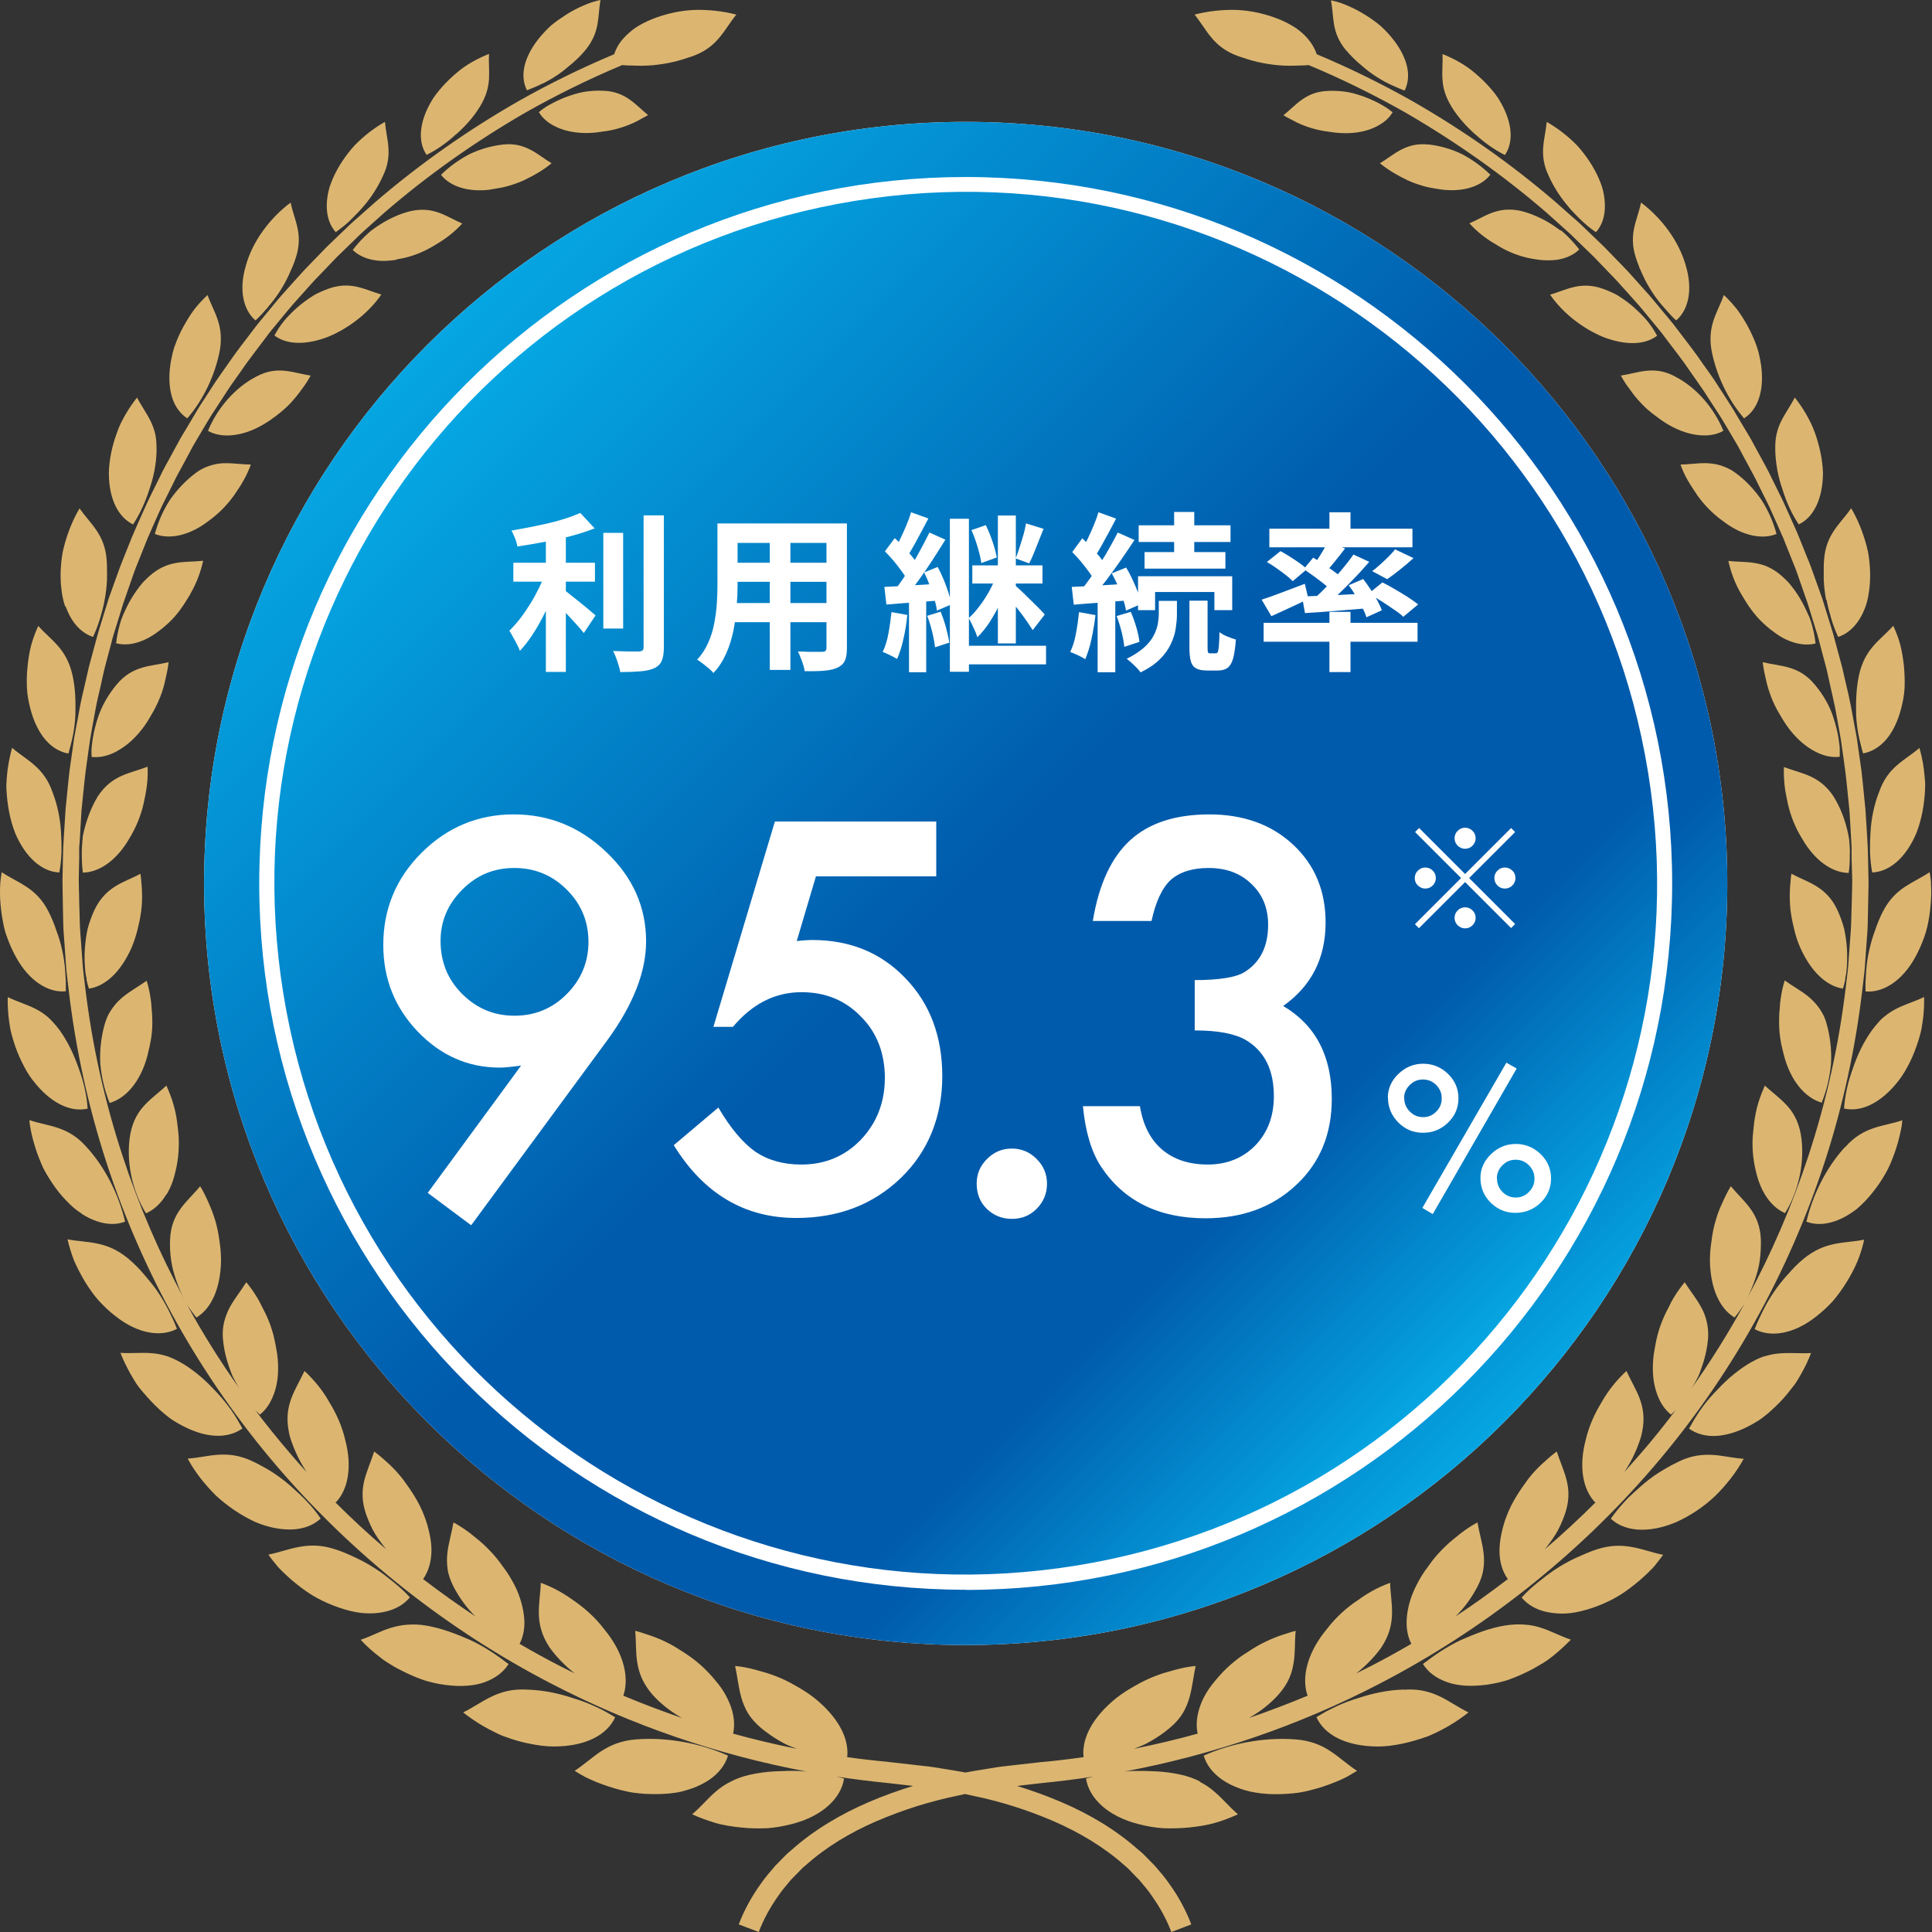 <svg fill="none" height="150" viewBox="0 0 150 150" width="150" xmlns="http://www.w3.org/2000/svg" xmlns:xlink="http://www.w3.org/1999/xlink"><rect x="0" y="0" width="150" height="150" fill="#333333" stroke="none"/><linearGradient id="a"><stop offset="0" stop-color="#05a6e2"/><stop offset=".5" stop-color="#005bac"/><stop offset=".8" stop-color="#005bac"/><stop offset="1" stop-color="#05a6e2"/></linearGradient><linearGradient id="b" gradientUnits="userSpaceOnUse" x1="33.172" x2="116.792" xlink:href="#a" y1="26.775" y2="110.396"/><linearGradient id="c" gradientUnits="userSpaceOnUse" x1="37.031" x2="112.932" xlink:href="#a" y1="30.631" y2="106.533"/><path d="m74.976 9.462c-32.655 0-59.13 26.475-59.13 59.13 0 32.654 26.475 59.129 59.13 59.129 32.655 0 59.13-26.475 59.13-59.129 0-32.655-26.463-59.13-59.13-59.13z" fill="#fff"/><path d="m6.336 94.237c.409.265.818.457 1.214.589.794.265 1.527.265 2.164.024-.481-2.044-1.515-4.184-3.006-5.807-.721-.818-1.455-1.214-2.2-1.467-.733-.252-1.503-.361-2.224-.613.012.277.06.565.12.842.06.277.12.565.204.842.156.565.349 1.13.589 1.671.216.553.541 1.058.866 1.551.325.493.685.938 1.082 1.347.192.204.397.397.589.565.204.168.409.313.613.445zm7.406 8.945c-.096-.252-.204-.493-.313-.745-.12-.253-.24-.493-.361-.746-.253-.493-.541-.986-.854-1.443-.313-.468-.697-.901-1.058-1.334s-.769-.83-1.19-1.19c-1.731-1.431-3.15-1.202-4.725-1.503.132.553.301 1.118.517 1.671.24.541.517 1.082.83 1.599s.661 1.01 1.046 1.455c.409.445.83.853 1.286 1.202 1.791 1.443 3.607 1.671 4.821 1.022zm-6.937-17.109c-.072-1.034-.313-2.116-.697-3.138-.361-1.034-.83-2.044-1.467-2.934-.156-.216-.325-.421-.481-.589-.156-.18-.313-.337-.469-.469-.325-.277-.661-.481-.998-.649-.685-.337-1.395-.541-2.092-.878-.012.553.012 1.118.084 1.695.036.289.084.577.132.854.06.289.144.565.228.842.168.565.385 1.106.637 1.623.252.517.517 1.01.878 1.455 1.371 1.791 2.946 2.489 4.256 2.188zm12.023 24.84c-.132-.241-.277-.469-.409-.709-.144-.241-.289-.469-.457-.71-.325-.457-.685-.902-1.07-1.322-.192-.205-.397-.409-.601-.626-.204-.204-.409-.396-.625-.589-.433-.372-.89-.721-1.371-1.022-.493-.3-.926-.505-1.347-.649-.421-.132-.83-.204-1.226-.228-.793-.06-1.563.036-2.369-.024.204.541.469 1.07.757 1.599.144.264.313.517.469.781.168.253.361.493.565.722.397.469.818.913 1.262 1.322.229.205.457.397.685.577.24.181.493.337.746.481 1.022.589 1.984.902 2.825.95.842.06 1.599-.156 2.164-.565zm-15.281-53.455c.517.589 1.13.938 1.767 1.046.072-.24.12-.481.192-.721.06-.24.12-.493.168-.745.096-.505.156-1.022.18-1.551.024-1.058 0-2.104-.24-3.126-.469-2.032-1.659-2.657-2.645-3.763-.216.481-.409.986-.553 1.515-.132.529-.228 1.082-.277 1.635-.06.553-.072 1.118-.048 1.659.024.553.132 1.094.265 1.611.265 1.034.685 1.852 1.19 2.441zm1.563 19.514c0-.253 0-.517 0-.769-.012-.265-.036-.529-.048-.793-.036-.529-.108-1.07-.228-1.599-.108-.529-.265-1.058-.457-1.563-.168-.517-.373-1.01-.613-1.479-.481-.95-1.082-1.503-1.719-1.924-.637-.421-1.286-.709-1.912-1.13-.048.265-.084.541-.108.818-.024.277-.024.553-.024.842 0 .565.06 1.142.144 1.707.048.288.096.565.156.842.06.277.132.553.24.818.192.541.421 1.058.685 1.539 1.046 1.924 2.561 2.813 3.871 2.681zm-3.956-12.348c.842 2.02 2.164 3.066 3.451 3.114.096-.493.144-1.01.168-1.539 0-.265 0-.529 0-.793-.012-.265-.024-.529-.036-.793-.06-1.058-.277-2.128-.661-3.114-.685-1.972-1.996-2.453-3.138-3.439-.144.517-.252 1.058-.337 1.611-.036.277-.06.553-.084.842 0 .144-.012.277-.024.421 0 .144 0 .288.012.421.06 1.13.265 2.26.649 3.258zm28.675 60.524c.866-.18 1.539-.577 1.996-1.13-.373-.409-.793-.793-1.25-1.166-.228-.18-.457-.361-.685-.541-.229-.181-.469-.349-.721-.505-.493-.325-1.01-.613-1.551-.866-.541-.252-1.07-.493-1.623-.661-1.106-.361-1.996-.325-2.813-.168-.805.144-1.539.432-2.345.589.168.24.349.481.553.721.096.12.192.241.3.349.108.108.216.216.325.324.445.433.926.842 1.431 1.215.998.769 2.164 1.298 3.318 1.647.577.168 1.118.276 1.635.3.517.025.998-.012 1.431-.108zm26.691 11.158c-2.116-.95-4.677-1.443-7.094-1.263-1.202.084-2.056.469-2.777.938-.721.481-1.311 1.034-2.032 1.503.265.168.529.325.818.481.289.144.577.276.878.397.601.24 1.226.445 1.864.613.325.072.637.156.962.204.325.048.649.072.974.096.649.036 1.298.024 1.912-.036.313-.036.601-.072.89-.144.288-.072.553-.156.805-.24.505-.181.95-.409 1.335-.662.757-.517 1.25-1.166 1.467-1.887zm36.694 2.032c-.433-.229-.938-.421-1.539-.553-.601-.133-1.214-.217-1.839-.253-.313-.012-.625-.024-.938-.036-.313 0-.625 0-.938 0-.228 0-.457.024-.685.048 6.877-1.286 13.574-3.571 19.778-6.793 8.103-4.196 15.389-9.943 21.328-16.868 5.94-6.914 10.485-15.029 13.298-23.698 1.407-4.328 2.381-8.813 2.91-13.334.06-.565.144-1.13.192-1.695l.12-1.707c.036-.565.096-1.13.108-1.707l.036-1.707c0-.565.037-1.142.025-1.707l-.037-1.707-.024-.854c-.012-.289-.036-.565-.048-.854l-.108-1.707c-.012-.289-.036-.565-.072-.854l-.084-.854c-.06-.565-.108-1.13-.181-1.695l-.24-1.695-.12-.842-.157-.842-.312-1.683c-.108-.565-.241-1.106-.373-1.671l-.192-.83c-.06-.277-.12-.553-.205-.83l-.444-1.647c-.073-.277-.145-.553-.229-.818l-.252-.818-.505-1.635-.577-1.611c-.193-.541-.373-1.07-.602-1.599l-.637-1.587c-.108-.265-.216-.529-.336-.781l-.349-.781c-.241-.517-.457-1.046-.71-1.551l-.757-1.527c-.24-.517-.517-1.01-.793-1.515l-.818-1.503-.878-1.467-.433-.733c-.144-.24-.312-.481-.456-.721l-.926-1.431c-.313-.481-.649-.938-.974-1.395-.637-.938-1.347-1.839-2.032-2.741-.337-.457-.709-.89-1.07-1.323s-.721-.878-1.094-1.31l-1.142-1.274c-.193-.216-.373-.421-.577-.637l-.59-.613-1.19-1.226-1.226-1.178-.613-.589c-.205-.192-.421-.385-.638-.565l-1.274-1.13c-3.451-2.97-7.19-5.591-11.133-7.851-2.405-1.359-4.882-2.573-7.431-3.643-.132-.397-.348-.794-.673-1.178-.252-.301-.577-.601-.962-.866-.385-.252-.817-.481-1.322-.685-.998-.397-2.116-.661-3.246-.709-1.118-.036-2.26.096-3.282.361.95 1.166 1.407 2.513 3.378 3.222.493.168.998.337 1.527.457.517.12 1.058.204 1.587.252.529.048 1.071.048 1.587.024.264 0 .517-.012.781-.036 2.585 1.082 5.098 2.32 7.539 3.703 3.871 2.248 7.55 4.833 10.941 7.767l1.25 1.118c.204.192.421.373.625.565l.601.589 1.203 1.166 1.166 1.214.577.601c.192.204.373.421.565.625l1.118 1.25c.373.421.71.866 1.07 1.286.349.433.722.854 1.046 1.31.674.89 1.371 1.767 1.996 2.705.313.457.649.914.962 1.383l.914 1.407c.144.24.312.469.457.709l.432.721.854 1.443.794 1.479c.264.493.541.986.781 1.491l.746 1.503c.252.505.456 1.022.697 1.527l.336.769c.121.252.229.505.325.769l.625 1.563c.217.517.397 1.046.577 1.575l.553 1.587.493 1.599.253.805c.084.265.144.541.216.806l.433 1.623c.072.265.132.541.193.818l.18.818c.12.541.252 1.094.361 1.635l.3 1.647.144.83.121.83.228 1.659c.072.553.12 1.118.18 1.671l.085.83c.024.277.06.553.072.842l.096 1.671c.012.277.036.553.048.842v.842l.048 1.671c0 .553-.024 1.118-.036 1.671l-.048 1.671c-.012.553-.072 1.118-.108 1.671l-.12 1.671c-.049.553-.133 1.106-.193 1.671-.529 4.436-1.503 8.825-2.897 13.069-1.263 3.847-2.874 7.587-4.81 11.158.241-.457.445-.95.626-1.443.18-.529.336-1.046.408-1.599.072-.541.097-1.094.084-1.623-.084-2.128-1.37-2.958-2.332-4.136-.252.409-.469.866-.673 1.323-.217.457-.397.938-.529 1.431-.145.493-.241 1.01-.301 1.527-.084.505-.12 1.022-.12 1.539.048 2.08.721 3.655 1.912 4.376.168-.204.324-.408.48-.637.097-.144.193-.288.289-.433-1.238 2.261-2.609 4.449-4.1 6.565.12-.192.229-.385.337-.589.06-.12.132-.253.192-.373.06-.132.108-.264.156-.397.097-.264.181-.529.265-.793.156-.541.265-1.082.313-1.611.06-.529 0-1.01-.097-1.431-.096-.421-.252-.794-.444-1.13-.373-.686-.854-1.263-1.263-1.912-.312.385-.613.794-.866 1.226-.132.217-.252.445-.36.686-.12.228-.241.457-.349.697-.216.469-.397.974-.529 1.479-.072.252-.12.517-.168.769-.048.265-.096.517-.132.77-.133 1.034-.073 1.984.168 2.777.24.806.625 1.443 1.178 1.876.096-.084.192-.18.289-.277.036-.036.072-.084.108-.12-.902 1.19-1.84 2.369-2.826 3.499-.396.457-.793.902-1.19 1.346 0 0 0-.012.012-.024.313-.481.589-.973.818-1.49.12-.253.216-.517.312-.782.048-.132.085-.265.133-.397.036-.132.06-.276.096-.409.228-1.082.072-1.911-.205-2.645-.288-.733-.685-1.37-1.01-2.092-.733.686-1.406 1.491-1.923 2.417-.553.902-.998 1.888-1.239 2.934-.541 2.032-.252 3.823.734 4.857.024-.024.048-.036.084-.06-1.287 1.286-2.621 2.525-4.004 3.703.301-.361.577-.745.83-1.142.3-.481.529-1.01.721-1.539.373-1.058.349-1.888.157-2.669-.193-.782-.529-1.491-.77-2.249-.204.145-.409.313-.601.481-.192.169-.385.349-.577.517-.385.361-.746.746-1.07 1.179-.637.865-1.239 1.767-1.623 2.777-.205.505-.337 1.01-.433 1.467s-.144.913-.144 1.334c.012.83.228 1.575.649 2.152-1.323 1.01-2.669 1.984-4.064 2.898.685-.661 1.25-1.455 1.683-2.272.265-.505.421-.95.481-1.407.072-.445.06-.866.012-1.275-.096-.805-.336-1.551-.469-2.344-.457.24-.889.529-1.31.854-.205.168-.421.336-.625.505-.205.168-.409.348-.602.541-.384.372-.757.781-1.082 1.226-.156.228-.324.445-.481.661-.156.229-.3.457-.432.698-.265.468-.481.949-.638 1.406-.156.469-.252.914-.3 1.335-.096.817.012 1.575.336 2.2-1.058.613-2.116 1.202-3.198 1.755-.36.181-.721.361-1.082.541.746-.589 1.407-1.262 1.936-1.995 1.286-1.924.733-3.427.697-5.038-.493.18-.974.397-1.443.661-.228.132-.468.277-.685.421-.228.156-.445.325-.673.469-.445.313-.866.673-1.263 1.07-.192.192-.384.397-.565.613-.18.217-.348.433-.517.649-1.31 1.696-1.743 3.523-1.262 4.882-1.503.625-3.018 1.202-4.557 1.731.854-.481 1.635-1.082 2.272-1.791.781-.866 1.083-1.696 1.202-2.513.132-.806.072-1.635.156-2.465-.252.06-.505.144-.757.229-.253.084-.517.156-.769.264-.505.192-1.01.433-1.491.709-.24.133-.481.301-.709.445-.24.145-.469.301-.697.469-.445.337-.866.71-1.262 1.118-.192.205-.373.409-.541.613-.168.205-.325.397-.469.602-.277.408-.505.817-.661 1.226-.313.806-.409 1.599-.253 2.308-1.635.457-3.282.842-4.954 1.179.168-.06.325-.121.493-.193.144-.06.277-.12.409-.18.132-.072.265-.144.397-.216.529-.301 1.022-.638 1.479-1.022.445-.373.781-.758 1.022-1.155.24-.408.397-.805.517-1.214.229-.818.301-1.635.481-2.453-.529.048-1.07.157-1.599.301-.265.084-.529.144-.806.228-.265.085-.529.169-.793.277-.517.204-1.034.457-1.527.745-.493.277-.974.577-1.419.926-1.779 1.431-2.717 3.066-2.561 4.593h.084c-1.13.156-2.272.3-3.415.397l-1.695.192c-.565.072-1.142.12-1.707.204l-1.695.277c-.252.048-.493.084-.745.132-.253-.048-.493-.084-.745-.132l-1.695-.277c-.565-.084-1.13-.132-1.707-.204l-1.695-.192c-1.142-.109-2.284-.241-3.415-.397h.084c.156-1.527-.781-3.162-2.561-4.593-.445-.349-.926-.649-1.419-.926-.493-.288-.998-.541-1.527-.745-.265-.108-.529-.192-.793-.277-.265-.084-.541-.144-.806-.228-.529-.144-1.07-.253-1.599-.301.18.818.253 1.635.481 2.453.12.409.277.818.517 1.214.24.397.577.77 1.022 1.155.457.372.95.721 1.479 1.022.132.072.265.144.397.216.132.072.277.12.409.18.156.06.325.133.493.193-1.659-.337-3.318-.722-4.954-1.179.156-.709.072-1.502-.253-2.308-.168-.409-.385-.83-.661-1.226-.144-.205-.301-.409-.469-.602-.168-.204-.349-.42-.541-.613-.385-.408-.806-.781-1.262-1.118-.229-.168-.457-.324-.685-.469-.24-.144-.469-.3-.709-.445-.481-.276-.986-.517-1.491-.709-.253-.096-.517-.18-.769-.264-.252-.085-.505-.169-.757-.229.072.83.024 1.659.156 2.465.132.817.433 1.635 1.202 2.513.637.709 1.419 1.31 2.272 1.791-1.539-.529-3.054-1.106-4.557-1.731.469-1.359.048-3.186-1.262-4.882-.168-.216-.337-.432-.517-.649-.18-.216-.373-.421-.565-.613-.397-.397-.818-.745-1.262-1.07-.229-.156-.445-.325-.673-.469-.228-.156-.457-.289-.685-.421-.469-.264-.95-.481-1.443-.661-.048 1.623-.589 3.114.697 5.038.529.733 1.19 1.406 1.936 1.995-.361-.18-.721-.36-1.082-.541-1.082-.553-2.152-1.142-3.198-1.755.325-.625.445-1.383.337-2.2-.048-.421-.156-.878-.301-1.335-.156-.469-.361-.938-.637-1.406-.132-.241-.277-.469-.433-.698-.156-.228-.325-.433-.481-.661-.325-.445-.697-.854-1.082-1.226-.192-.193-.397-.373-.601-.541-.216-.169-.421-.337-.625-.505-.421-.325-.866-.614-1.31-.854-.132.793-.373 1.539-.469 2.344-.048.409-.048.818.012 1.275.06.445.229.902.481 1.407.433.817.998 1.611 1.683 2.272-1.383-.914-2.741-1.888-4.064-2.898.409-.577.625-1.31.649-2.152 0-.421-.036-.865-.144-1.334-.096-.457-.228-.962-.433-1.467-.385-1.01-.986-1.912-1.623-2.777-.325-.421-.685-.818-1.07-1.179-.192-.18-.385-.348-.577-.517-.192-.168-.397-.324-.601-.481-.24.758-.565 1.467-.769 2.249-.18.769-.216 1.611.156 2.669.192.517.421 1.058.721 1.539.253.397.529.769.83 1.142-1.383-1.178-2.717-2.417-4.004-3.703.024.024.048.036.084.06.986-1.034 1.274-2.813.734-4.857-.24-1.046-.685-2.032-1.238-2.934-.517-.926-1.19-1.731-1.924-2.417-.337.722-.733 1.359-1.01 2.092-.277.734-.421 1.551-.204 2.645.024.133.06.277.096.409.036.132.084.265.132.397.096.265.192.517.313.782.228.517.505 1.009.818 1.49 0 0 0 .012.012.024-.409-.444-.806-.889-1.19-1.346-.974-1.13-1.924-2.297-2.825-3.499.036.036.072.084.108.12.096.097.192.193.288.277.553-.445.926-1.07 1.178-1.876.24-.805.301-1.743.168-2.777-.036-.265-.084-.517-.132-.77-.048-.264-.108-.517-.168-.769-.132-.505-.313-1.01-.529-1.479-.108-.24-.228-.469-.349-.697-.108-.229-.229-.457-.361-.686-.265-.444-.553-.853-.866-1.226-.409.661-.89 1.239-1.262 1.912-.18.336-.337.709-.445 1.13s-.156.89-.096 1.431c.048.541.156 1.082.313 1.611.072.264.168.529.265.793.048.133.096.265.156.397.06.12.12.253.192.373.108.204.216.397.337.589-1.491-2.104-2.861-4.292-4.1-6.565.084.145.18.289.288.433.156.217.313.433.481.637 1.19-.721 1.863-2.296 1.912-4.376 0-.517-.036-1.034-.12-1.539-.06-.517-.168-1.034-.301-1.527-.144-.493-.325-.974-.529-1.431-.204-.457-.409-.914-.673-1.323-.962 1.19-2.248 2.008-2.333 4.136-.024.529 0 1.082.084 1.623.072.541.228 1.07.409 1.599.168.493.385.986.625 1.443-1.936-3.571-3.547-7.298-4.809-11.158-1.395-4.244-2.369-8.633-2.898-13.069-.06-.553-.144-1.106-.192-1.671l-.12-1.671c-.036-.553-.096-1.118-.108-1.671l-.048-1.671c0-.553-.036-1.118-.036-1.671l.036-1.671v-.842c.024-.277.048-.553.06-.842l.096-1.671c.012-.277.036-.553.072-.842l.084-.83c.06-.553.108-1.118.18-1.671l.228-1.659.12-.83.144-.83.301-1.647c.096-.553.24-1.094.361-1.635l.18-.818c.06-.277.12-.541.192-.818l.433-1.623c.072-.265.132-.541.216-.806l.252-.805.493-1.599.553-1.587c.18-.529.361-1.058.577-1.575l.625-1.563c.096-.265.216-.517.325-.769l.337-.769c.228-.505.445-1.022.697-1.527l.746-1.503c.24-.505.505-.998.781-1.491l.793-1.479.854-1.443.433-.721c.144-.24.3-.469.457-.709l.914-1.407c.301-.469.637-.914.962-1.383.625-.926 1.323-1.804 1.996-2.705.325-.457.697-.878 1.046-1.31.361-.433.709-.866 1.07-1.286l1.118-1.25c.192-.204.373-.421.565-.625l.577-.601 1.166-1.214 1.202-1.166.601-.589c.204-.192.421-.373.625-.565l1.25-1.118c3.39-2.934 7.058-5.519 10.941-7.767 2.441-1.383 4.954-2.621 7.538-3.703.253.024.517.036.782.036.529.024 1.058.024 1.587-.024s1.058-.132 1.587-.252c.517-.12 1.034-.289 1.527-.457 1.972-.721 2.417-2.056 3.378-3.222-1.022-.265-2.164-.397-3.282-.361-1.13.048-2.248.313-3.246.709-.505.204-.938.433-1.323.685-.385.277-.697.565-.962.866-.325.373-.541.769-.673 1.178-2.549 1.07-5.026 2.284-7.43 3.643-3.944 2.26-7.683 4.881-11.133 7.851l-1.274 1.13c-.216.192-.433.373-.637.565l-.613.589-1.226 1.178-1.19 1.226-.589.613c-.192.204-.385.421-.577.637l-1.142 1.274c-.373.421-.733.878-1.094 1.31-.361.445-.733.866-1.07 1.323-.685.902-1.395 1.803-2.032 2.741-.325.469-.661.926-.974 1.395l-.926 1.431c-.156.24-.313.469-.457.721l-.433.733-.878 1.467-.818 1.503c-.277.493-.553.998-.793 1.515l-.757 1.527c-.252.505-.469 1.034-.709 1.551l-.349.781c-.12.265-.228.517-.337.781l-.637 1.587c-.216.529-.409 1.058-.601 1.599l-.577 1.611-.505 1.635-.252.818c-.084.277-.156.553-.228.818l-.445 1.647c-.084.277-.144.553-.204.83l-.192.83c-.12.553-.265 1.106-.373 1.671l-.313 1.683-.156.842-.12.842-.24 1.695c-.072.565-.12 1.13-.18 1.695l-.084.854c-.036.289-.06.565-.072.854l-.108 1.707c-.012.289-.036.565-.048.854l-.024.854-.036 1.707c0 .565.024 1.142.024 1.707l.036 1.707c.012.565.072 1.13.108 1.707l.12 1.707c.048.565.132 1.13.192 1.695.529 4.521 1.503 8.993 2.91 13.334 2.813 8.669 7.358 16.772 13.297 23.698 5.939 6.925 13.225 12.684 21.329 16.868 6.216 3.222 12.901 5.507 19.778 6.793-.229-.024-.457-.036-.685-.048-.313-.012-.625-.012-.938 0-.301.012-.613.024-.938.036-.613.036-1.238.12-1.839.253-.601.132-1.106.324-1.539.553-.433.216-.794.469-1.118.745-.661.565-1.178 1.214-1.851 1.779.577.265 1.19.481 1.815.674.313.096.637.156.974.216.325.06.661.096.986.132.661.073 1.335.085 1.984.061.661-.037 1.31-.157 1.924-.313 2.477-.613 3.884-2.056 4.112-3.547-.204-.06-.409-.108-.613-.156 1.335.204 2.669.373 4.016.505l1.671.192c.096 0 .18.024.277.036-1.178.361-2.345.782-3.487 1.275-2.128.925-4.172 2.116-5.939 3.691-.108.096-.229.192-.337.288l-.313.313c-.204.216-.421.421-.625.637-.385.457-.781.902-1.118 1.395-.697.974-1.286 2.02-1.707 3.15l1.551.589c.373-.986.89-1.924 1.503-2.789.288-.445.661-.842.986-1.251.18-.192.373-.384.565-.577l.277-.288c.096-.097.204-.181.301-.265 1.599-1.431 3.487-2.561 5.495-3.427 2.008-.865 4.124-1.538 6.288-1.983l.601-.133.601.133c2.176.445 4.28 1.118 6.288 1.983 2.008.878 3.895 1.996 5.495 3.427.096.084.204.168.301.265l.277.288c.18.193.373.385.565.577.337.409.697.806.986 1.251.613.865 1.13 1.791 1.503 2.789l1.551-.589c-.433-1.13-1.01-2.188-1.707-3.15-.337-.505-.733-.938-1.118-1.395-.204-.216-.421-.421-.625-.637l-.313-.313c-.108-.108-.216-.192-.337-.288-1.767-1.575-3.811-2.778-5.939-3.691-1.142-.493-2.308-.914-3.487-1.275.096 0 .18-.024.277-.036l1.671-.192c1.347-.132 2.681-.301 4.016-.505-.204.048-.409.096-.613.156.228 1.491 1.647 2.934 4.112 3.547.613.156 1.262.276 1.924.313.649.024 1.323 0 1.984-.061.337-.036.661-.084.986-.132.325-.06.649-.12.974-.216.637-.181 1.238-.409 1.815-.674-.673-.577-1.19-1.226-1.851-1.779-.325-.276-.697-.541-1.118-.745zm-70.407-19.598c.866-.06 1.575-.361 2.092-.842-.313-.457-.661-.889-1.058-1.31-.192-.205-.397-.409-.613-.613-.216-.193-.421-.385-.649-.589-.433-.385-.902-.734-1.395-1.059-.24-.156-.493-.312-.746-.444-.132-.072-.252-.133-.385-.205-.12-.072-.253-.132-.385-.192-1.022-.505-1.888-.589-2.705-.541-.806.048-1.587.252-2.393.3.553 1.034 1.335 2.02 2.212 2.886.914.842 1.96 1.539 3.03 2.032 1.094.469 2.116.625 2.982.577zm-17.71-71.658c.156.421.337.805.553 1.118.433.637.974 1.058 1.575 1.25.204-.445.385-.914.529-1.395.072-.24.144-.493.204-.733.072-.253.12-.493.168-.757.096-.505.156-1.022.18-1.539 0-.265.012-.517 0-.782 0-.252 0-.505-.024-.757-.144-2.02-1.274-2.813-2.104-4.016-.529.89-.938 1.912-1.214 2.982-.144.529-.204 1.082-.24 1.623-.036.541-.024 1.082.036 1.599.06.517.144.986.301 1.419zm1.323 18.011c-.012.132-.036.253-.036.385-.024.253-.036.517-.036.769 0 .517.024 1.022.084 1.503 1.311-.024 2.657-.986 3.619-2.669.517-.842.89-1.767 1.106-2.717.024-.12.048-.24.072-.361.024-.12.06-.24.072-.361.048-.24.084-.469.108-.709.06-.469.072-.95.048-1.407-1.335.529-2.741.601-3.859 2.296-.517.854-.89 1.839-1.118 2.861-.024.132-.06.253-.072.385zm41.335 68.231c-.253-.144-.493-.301-.745-.433-.253-.144-.517-.276-.794-.397-.541-.252-1.106-.469-1.683-.637-1.142-.385-2.345-.637-3.559-.673-2.369-.156-3.463 1.01-5.014 1.767.481.385.998.734 1.551 1.058.277.157.565.313.854.457.288.144.577.289.89.385.613.228 1.238.409 1.863.529.313.06.625.12.938.156s.625.06.938.06c2.501 0 4.16-.913 4.773-2.284zm-10.136-2.717c.842-.301 1.479-.794 1.864-1.407-.89-.685-1.876-1.359-2.958-1.864-1.094-.48-2.224-.913-3.39-1.118-.577-.108-1.106-.108-1.563-.072s-.878.132-1.274.253c-.793.252-1.491.649-2.296.913.409.445.878.866 1.371 1.251.12.096.253.192.373.288.132.097.265.181.397.265.265.168.541.337.83.481.565.3 1.142.565 1.743.781.289.109.601.193.902.265.301.072.613.132.914.168.601.084 1.166.108 1.683.072s.986-.12 1.407-.276zm-16.82-106.765c.325-.361.613-.757.89-1.166.265-.409.517-.842.721-1.298.096-.228.204-.445.301-.673.096-.229.18-.457.253-.685.301-.926.277-1.659.132-2.332-.144-.673-.397-1.286-.529-1.96-1.575 1.166-2.97 2.994-3.487 4.929-.565 1.9-.156 3.451.757 4.22.349-.313.661-.673.974-1.034zm114.616 8.633c.517-.325.926-.866 1.154-1.563.229-.697.301-1.575.157-2.585-.037-.253-.085-.505-.145-.757-.024-.132-.06-.253-.096-.385-.036-.12-.084-.24-.12-.373-.181-.493-.397-.974-.649-1.443-.253-.469-.529-.914-.842-1.335-.325-.409-.673-.793-1.034-1.13-.469 1.335-1.286 2.308-.962 4.268.361 1.936 1.287 3.859 2.525 5.302zm-13.598-16.363c.156.18.325.361.493.529.168.18.336.349.505.505.348.325.709.625 1.094.878.397-.433.637-1.034.685-1.755.024-.361 0-.745-.072-1.166-.036-.204-.084-.421-.156-.637s-.157-.433-.253-.649c-.396-.89-.974-1.755-1.659-2.513-.709-.733-1.527-1.359-2.368-1.84-.121 1.359-.662 2.513.168 4.22.397.878.938 1.707 1.575 2.429zm5.434 4.593c.097.228.205.445.301.673.204.445.445.878.721 1.298.265.409.565.806.89 1.166.313.361.625.721.974 1.034.914-.769 1.322-2.308.757-4.22-.529-1.936-1.911-3.751-3.486-4.929-.133.673-.385 1.286-.529 1.96-.145.673-.169 1.407.132 2.332.072.229.156.457.252.685zm-116.924 20.018c.529-.806.95-1.731 1.262-2.705.337-.962.541-1.972.565-2.982 0-.505-.012-.926-.096-1.31-.084-.385-.216-.721-.373-1.046-.313-.637-.721-1.178-1.046-1.815-.313.397-.613.83-.878 1.286-.265.457-.517.938-.685 1.455-.373 1.01-.601 2.08-.625 3.102 0 2.092.769 3.487 1.9 4.016zm131.484 5.843c.048.253.108.505.169.757.072.252.144.493.204.733.144.481.325.95.529 1.395.601-.192 1.142-.613 1.575-1.25.216-.325.409-.697.553-1.118.156-.421.241-.89.301-1.419.06-.517.072-1.058.036-1.599s-.096-1.094-.241-1.623c-.276-1.058-.685-2.092-1.214-2.982-.818 1.202-1.96 1.984-2.104 4.016-.024.253-.024.505-.024.757v.781c.024.517.084 1.034.18 1.539zm4.076 14.933c-.385.986-.601 2.056-.661 3.114-.012.265-.024.529-.036.793v.793c.024.517.072 1.034.168 1.539 1.299-.048 2.621-1.094 3.451-3.114.384-1.01.589-2.128.649-3.258 0-.144.012-.288.012-.421 0-.144 0-.277-.024-.421-.024-.277-.048-.565-.084-.842-.072-.553-.193-1.094-.337-1.611-1.142.986-2.465 1.455-3.138 3.439zm-1.779-6.024c.024.529.084 1.046.18 1.551.048.253.108.505.168.745.06.24.121.493.193.721.625-.108 1.25-.457 1.767-1.046.505-.577.926-1.407 1.19-2.441.133-.517.241-1.058.265-1.611.024-.553 0-1.106-.048-1.659-.06-.553-.144-1.106-.277-1.635-.132-.529-.336-1.034-.553-1.515-.986 1.106-2.176 1.731-2.645 3.763-.228 1.01-.264 2.068-.24 3.126zm-4.473-14.752c1.13-.517 1.888-1.924 1.9-4.016-.036-1.022-.265-2.092-.625-3.102-.181-.517-.421-.986-.686-1.455-.264-.457-.565-.89-.877-1.286-.325.637-.734 1.19-1.046 1.815-.157.313-.289.661-.373 1.046-.084.385-.108.805-.096 1.31.036 1.01.228 2.02.565 2.982.3.974.721 1.9 1.262 2.705zm-25.08-30.286c.697.649 1.479 1.19 2.284 1.599.662-.95.626-2.441-.348-4.124-.241-.433-.541-.806-.878-1.178-.325-.373-.697-.721-1.082-1.046-.758-.661-1.659-1.142-2.537-1.491.036.673-.048 1.298 0 1.96.036.661.216 1.335.709 2.14.493.806 1.143 1.515 1.852 2.152zm-100.008 22.038c1.238-1.431 2.164-3.366 2.525-5.302.325-1.96-.481-2.946-.962-4.268-.361.349-.721.721-1.034 1.13-.313.421-.589.878-.842 1.335s-.469.95-.649 1.443c-.048.12-.084.24-.12.373-.036.12-.072.253-.096.385-.06.253-.108.505-.144.757-.144 1.01-.072 1.888.156 2.585.228.697.649 1.238 1.154 1.563zm12.6-15.329c.168-.156.337-.337.505-.505.168-.168.337-.349.493-.529.637-.721 1.178-1.551 1.575-2.429.83-1.707.277-2.861.168-4.22-.842.469-1.659 1.106-2.369 1.84-.685.757-1.262 1.623-1.659 2.513-.096.229-.18.445-.253.649-.06.216-.12.433-.156.637-.072.421-.096.805-.072 1.166.048.721.289 1.31.685 1.755.373-.265.746-.553 1.094-.878zm-18.059 41.167c.673-.361 1.335-.926 1.924-1.683.301-.373.541-.781.781-1.202.253-.421.457-.854.637-1.298.18-.445.313-.902.409-1.359.108-.457.204-.914.252-1.359-1.383.337-2.789.228-4.052 1.755-.625.757-1.166 1.671-1.467 2.645-.156.481-.277.986-.361 1.479-.036.253-.072.493-.096.745-.024.24-.012.493 0 .733.637.072 1.298-.084 1.972-.445zm26.319-47.876c.709-.625 1.359-1.347 1.851-2.152.493-.806.661-1.479.709-2.14.036-.661-.036-1.286 0-1.96-.878.349-1.779.83-2.537 1.491-.385.325-.745.673-1.082 1.046-.325.373-.637.745-.878 1.178-.974 1.683-1.01 3.174-.349 4.124.805-.397 1.587-.95 2.284-1.599zm69.121-6.516c.3.349.625.685.974.986.348.301.709.613 1.106.878.384.265.781.505 1.202.709.409.204.83.373 1.238.541.265-.505.349-1.142.205-1.815-.145-.673-.493-1.407-1.082-2.152-.289-.373-.626-.733-.986-1.058-.373-.313-.77-.601-1.19-.854-.421-.265-.854-.493-1.299-.685-.228-.096-.445-.192-.673-.265-.229-.072-.457-.132-.686-.18.121.649.133 1.25.241 1.9.12.649.361 1.311.95 2.008zm-62.376 2.561c.409-.204.818-.445 1.202-.709.385-.265.746-.577 1.106-.878.349-.301.685-.637.974-.986.589-.709.83-1.371.95-2.008.12-.649.12-1.262.24-1.9-.228.048-.457.108-.685.18-.228.072-.445.168-.673.265-.445.192-.89.421-1.298.685-.409.265-.818.541-1.19.854-.361.337-.697.685-.986 1.058-.589.745-.938 1.479-1.082 2.152-.144.673-.06 1.311.204 1.815.409-.168.83-.325 1.238-.541zm-23.986 31.981c.265-.385.529-.769.745-1.166.229-.397.409-.805.565-1.226-.685-.012-1.347-.12-2.032-.108-.349 0-.697.06-1.07.168-.361.108-.757.277-1.142.565-.769.565-1.467 1.298-2.032 2.104-.541.83-.938 1.755-1.178 2.657 1.154.457 2.705.12 4.172-1.01.769-.553 1.431-1.226 1.972-1.984zm87.6-31.007c-.433-.144-.866-.277-1.322-.337-.457-.06-.902-.084-1.347-.06-.89.036-1.491.313-2.008.673-.517.361-.938.818-1.443 1.214.168.108.349.204.541.301.181.096.373.192.553.289.385.18.782.325 1.203.445.421.12.841.204 1.274.252.421.072.854.108 1.287.108.853 0 1.623-.168 2.236-.457.625-.289 1.082-.661 1.383-1.166-.325-.277-.71-.505-1.107-.721-.396-.204-.817-.385-1.25-.541zm-5.218 127.589c-2.417-.18-4.978.313-7.094 1.263.216.721.709 1.37 1.467 1.887.373.253.818.481 1.335.662.253.096.529.168.806.24.288.06.577.108.89.144.625.072 1.262.072 1.912.036.324-.024.649-.048.974-.096.324-.048.649-.12.961-.204.638-.156 1.263-.373 1.864-.613.301-.121.601-.253.878-.397.276-.156.553-.313.817-.481-.721-.469-1.31-1.022-2.032-1.503-.721-.481-1.563-.854-2.777-.938zm29.505-105.815c-1.659-.89-2.874-.265-4.208-.072.204.385.444.757.721 1.106.252.373.541.721.866 1.058.312.337.661.637 1.034.914.096.072.192.132.276.204.096.072.181.132.277.204.192.132.384.253.577.361.793.457 1.587.709 2.308.781.734.072 1.371-.036 1.9-.337-.697-1.707-2.056-3.354-3.763-4.22zm-11.663 96.906c-.457-.036-.986-.024-1.563.072-1.178.193-2.296.638-3.39 1.118-1.082.505-2.068 1.179-2.958 1.864.385.625 1.01 1.106 1.864 1.407.421.156.889.24 1.406.276s1.082 0 1.684-.072c.3-.048.613-.096.913-.168.301-.072.614-.156.902-.265.589-.216 1.178-.481 1.743-.781.277-.157.554-.313.83-.481.132-.084.265-.168.397-.265.132-.096.252-.192.373-.288.492-.397.949-.818 1.37-1.251-.805-.264-1.503-.661-2.296-.913-.397-.133-.818-.229-1.275-.253zm8.489-102.256c-.361-.313-.746-.601-1.143-.854-.192-.132-.408-.24-.625-.337-.216-.096-.433-.192-.649-.265-.878-.313-1.587-.289-2.236-.144-.65.144-1.227.409-1.876.601.974 1.407 2.489 2.609 4.148 3.294 1.707.649 3.186.625 4.16-.108-.216-.397-.469-.793-.769-1.154-.301-.361-.638-.697-1.01-1.022zm-16.003-12.66c-.89-.096-1.551.12-2.128.421-.577.301-1.058.709-1.611 1.034.637.529 1.394.962 2.176 1.335.397.18.817.325 1.238.445.421.12.866.18 1.299.253 1.719.229 3.138-.216 3.859-1.142-.625-.613-1.382-1.166-2.2-1.599-.842-.409-1.755-.661-2.645-.757zm10.292 6.685c-.193-.144-.385-.277-.577-.409-.794-.517-1.66-.914-2.549-1.13-1.816-.373-2.766.469-3.956.974.565.625 1.25 1.178 2.032 1.623.745.481 1.575.842 2.453 1.046.216.048.432.096.637.12.204.036.409.06.601.072.385.024.757.012 1.106-.036.685-.108 1.275-.385 1.695-.793-.264-.361-.577-.697-.901-1.022-.169-.156-.337-.325-.517-.469zm-12.18 113.27c-1.214.036-2.416.288-3.559.673-.577.168-1.142.385-1.683.637-.264.121-.529.265-.793.397-.253.144-.505.301-.746.433.613 1.371 2.273 2.272 4.773 2.284.313 0 .626-.024.938-.06.313-.036.625-.096.938-.156.625-.132 1.25-.313 1.864-.529.312-.108.601-.253.889-.385.289-.144.577-.3.854-.457.553-.324 1.07-.685 1.551-1.058-1.551-.757-2.645-1.935-5.014-1.767zm37.296-52.24c-.156.132-.325.289-.469.469-.156.18-.325.373-.481.589-.637.89-1.118 1.888-1.467 2.934-.385 1.034-.625 2.104-.697 3.138 1.31.301 2.873-.397 4.256-2.188.349-.445.613-.938.878-1.455.252-.517.457-1.07.637-1.623.084-.277.168-.565.228-.842.048-.288.097-.577.133-.854.072-.577.096-1.142.084-1.695-.698.337-1.407.541-2.092.878-.337.168-.673.373-.998.649zm-3.03 10.111c-1.491 1.623-2.525 3.763-3.006 5.807.638.24 1.383.24 2.164-.024.397-.132.806-.325 1.215-.589.204-.132.421-.277.613-.445s.397-.361.589-.565c.385-.409.746-.866 1.082-1.347.325-.493.637-.998.866-1.551.228-.541.433-1.106.589-1.671.072-.277.144-.565.204-.842s.109-.565.121-.842c-.722.253-1.491.361-2.225.613-.745.253-1.479.649-2.2 1.467zm-19.285 31.248c-.553.18-1.082.421-1.623.661-.541.253-1.058.541-1.551.866-.253.156-.481.337-.721.505-.229.18-.457.361-.686.541-.457.361-.865.745-1.25 1.166.457.553 1.13.95 1.996 1.13.432.084.913.133 1.43.109.517-.025 1.058-.133 1.636-.301 1.154-.337 2.32-.878 3.318-1.647.505-.373.986-.782 1.431-1.215.108-.108.216-.216.324-.324s.205-.229.301-.349c.192-.24.373-.481.553-.721-.818-.157-1.551-.445-2.345-.589-.805-.157-1.707-.193-2.813.168zm-117.261-44.269c.048.252.12.493.192.733 1.311-.192 2.489-1.335 3.306-3.162.192-.457.349-.926.469-1.407.06-.253.108-.493.168-.733.048-.24.084-.493.12-.733.06-.493.084-.986.06-1.467 0-.24-.024-.481-.048-.721-.012-.24-.036-.469-.072-.697-.637.349-1.335.589-1.948.974s-1.178.914-1.623 1.839c-.216.469-.397.962-.529 1.467-.108.505-.18 1.034-.216 1.563-.036.529-.024 1.058.024 1.575.012.265.06.517.12.769zm123.585 37.476c-.132.06-.252.132-.385.192-.132.06-.264.133-.384.205-.253.144-.505.288-.746.445-.493.312-.95.673-1.394 1.058-.217.192-.433.396-.65.589-.216.192-.42.396-.613.613-.385.421-.745.854-1.058 1.31.517.481 1.226.782 2.092.842.854.06 1.888-.108 2.982-.577 1.07-.481 2.128-1.178 3.03-2.032.877-.866 1.659-1.864 2.212-2.886-.806-.048-1.587-.252-2.393-.3-.817-.048-1.683.036-2.705.541zm8.525-14.572c-.373.421-.746.866-1.059 1.334-.324.469-.613.95-.853 1.443-.12.253-.253.493-.361.746-.12.252-.216.493-.312.745 1.214.649 3.029.421 4.821-1.022.457-.361.89-.757 1.286-1.202.385-.457.734-.95 1.046-1.455.313-.517.601-1.046.83-1.599.228-.553.397-1.118.517-1.671-1.563.313-2.994.072-4.725 1.503-.433.361-.83.757-1.19 1.19zm-1.804 6.36c-.421.132-.854.349-1.347.649-.48.301-.937.65-1.37 1.022-.217.193-.421.385-.625.589-.205.217-.397.421-.601.626-.397.42-.758.865-1.071 1.322-.156.229-.312.469-.456.71-.133.24-.277.468-.409.709.565.409 1.322.625 2.164.565s1.803-.361 2.825-.95c.253-.144.505-.3.746-.481.24-.18.469-.372.685-.577.445-.397.878-.841 1.263-1.322.192-.241.384-.481.565-.722.168-.252.324-.517.469-.781.3-.529.553-1.058.757-1.599-.806.048-1.575-.036-2.369.024-.396.024-.805.096-1.226.228zm12.913-36.754c-.024-.277-.06-.553-.108-.818-.638.421-1.275.709-1.912 1.13s-1.226.974-1.719 1.924c-.241.469-.445.974-.613 1.479-.193.505-.337 1.034-.457 1.563-.121.529-.193 1.058-.229 1.599-.012.265-.036.529-.048.793 0 .265-.012.517 0 .769 1.311.12 2.826-.757 3.872-2.681.264-.481.492-.998.685-1.539.096-.265.168-.541.24-.818.06-.277.121-.565.157-.842.084-.565.132-1.142.144-1.707 0-.288 0-.565-.024-.842zm-120.315-45.664c-.649-.192-1.238-.457-1.876-.601-.649-.144-1.347-.168-2.236.144-.216.084-.433.168-.649.265-.216.096-.433.204-.625.337-.397.253-.781.541-1.142.854s-.697.661-1.01 1.022c-.301.361-.553.757-.769 1.154.974.733 2.453.757 4.16.108 1.659-.685 3.174-1.888 4.148-3.294zm1.154-2.729c.204-.036.421-.072.637-.12.878-.204 1.707-.577 2.453-1.046.769-.445 1.467-.998 2.032-1.623-1.202-.505-2.152-1.347-3.956-.974-.89.204-1.755.613-2.549 1.13-.192.132-.397.265-.577.409-.18.144-.349.313-.517.469-.337.325-.637.673-.902 1.022.421.409 1.01.685 1.695.793.349.06.709.072 1.106.036.192-.012.397-.036.601-.072zm-9.823 12.504c.096-.06.18-.132.277-.204.096-.06.192-.132.277-.204.373-.277.721-.589 1.034-.914.313-.337.601-.685.866-1.058.277-.361.517-.733.721-1.106-1.335-.192-2.549-.818-4.208.072-1.695.866-3.066 2.513-3.763 4.22.541.301 1.166.409 1.9.337.721-.072 1.515-.325 2.308-.781.204-.108.397-.24.577-.361zm17.169-17.939c.421-.072.878-.132 1.298-.253.421-.12.842-.265 1.238-.445.781-.373 1.551-.806 2.176-1.335-.553-.325-1.034-.733-1.611-1.034-.577-.3-1.238-.517-2.128-.421-.89.096-1.803.349-2.645.757-.818.433-1.575.974-2.2 1.599.721.914 2.14 1.371 3.86 1.142zm-29.589 70.924c1.286-.373 2.393-1.695 2.91-3.619.12-.481.24-.986.313-1.479.072-.505.096-1.01.072-1.503 0-.252-.024-.493-.048-.745-.012-.253-.036-.493-.072-.733-.072-.481-.168-.962-.313-1.407-.601.433-1.238.769-1.816 1.238-.289.24-.565.505-.806.842-.12.168-.24.349-.349.553-.108.204-.18.421-.265.673-.289.986-.421 2.08-.361 3.15.096 1.07.349 2.116.733 3.054zm4.412 7.106c.204-.349.385-.733.517-1.154.072-.216.12-.433.18-.673.06-.24.108-.481.144-.733.084-.505.108-1.022.108-1.527 0-.517-.072-1.01-.132-1.515s-.168-.998-.313-1.479c-.072-.24-.144-.469-.24-.697-.084-.228-.192-.457-.277-.673-.565.517-1.142.938-1.659 1.479-.517.541-.938 1.226-1.142 2.26-.373 2.08.132 4.425 1.214 6.18.625-.277 1.166-.781 1.575-1.467zm1.84-46.626c.481-.818.805-1.707.998-2.573-1.383.156-2.705-.12-4.172 1.19-.18.168-.361.337-.529.517-.156.192-.313.385-.457.589-.289.409-.553.842-.769 1.286-.108.228-.216.457-.313.685-.096.228-.18.469-.24.709-.132.481-.228.962-.277 1.431.613.156 1.298.096 1.984-.18.349-.132.697-.325 1.034-.553.337-.24.709-.517 1.046-.842.349-.325.661-.685.938-1.07.289-.385.517-.793.769-1.19zm125.654 1.707c-.097-.228-.205-.457-.313-.685-.228-.457-.481-.89-.769-1.286-.145-.204-.301-.397-.457-.589-.169-.18-.349-.361-.529-.517-1.467-1.31-2.79-1.034-4.172-1.19.192.878.517 1.755.998 2.573.252.409.48.818.769 1.19.277.385.589.746.938 1.07.336.325.709.601 1.046.842.336.24.685.421 1.034.553.685.265 1.37.337 1.984.18-.048-.469-.145-.95-.277-1.431-.06-.24-.144-.481-.24-.709zm2.308 9.474c-.084-.493-.204-.998-.361-1.479-.288-.974-.829-1.888-1.466-2.645-1.251-1.527-2.67-1.419-4.052-1.755.048.457.144.902.252 1.359.096.457.241.914.409 1.359.168.445.385.878.637 1.298.241.421.493.83.782 1.202.589.757 1.25 1.323 1.923 1.683.662.361 1.323.517 1.972.445 0-.24.012-.493 0-.733-.024-.24-.06-.493-.096-.745zm.89 8.957c0-.253-.012-.517-.036-.769 0-.132-.024-.253-.036-.385-.024-.132-.048-.253-.073-.385-.216-1.022-.589-2.008-1.118-2.861-1.118-1.695-2.525-1.779-3.859-2.296-.024.457 0 .938.048 1.407.024.24.06.469.108.709.024.12.048.24.072.361s.048.24.073.361c.216.95.577 1.876 1.106 2.717.961 1.683 2.308 2.645 3.619 2.669.072-.481.096-.986.084-1.503zm-8.909-29.553c-.385-.289-.782-.445-1.143-.565-.372-.108-.721-.156-1.07-.168-.685-.024-1.346.096-2.031.108.144.409.336.83.565 1.226.228.397.493.781.745 1.166.541.757 1.202 1.431 1.972 1.984 1.455 1.13 3.018 1.479 4.172 1.01-.241-.902-.637-1.827-1.178-2.657-.566-.818-1.263-1.551-2.032-2.104zm6.709 48.934c.384-.938.637-1.984.733-3.054.06-1.07-.072-2.164-.361-3.15-.072-.253-.156-.469-.264-.673s-.217-.385-.349-.553c-.24-.337-.517-.601-.805-.842-.578-.469-1.227-.805-1.816-1.238-.144.457-.24.926-.313 1.407-.036.24-.06.493-.072.733-.024.253-.048.493-.048.746-.012.505 0 .998.072 1.503.06.505.193.998.313 1.479.517 1.924 1.623 3.246 2.91 3.619zm-95.969-75.301c.433 0 .854-.036 1.286-.108.433-.048.854-.132 1.274-.252.409-.12.818-.265 1.202-.445.192-.084.373-.192.553-.289.18-.096.361-.192.541-.301-.493-.397-.926-.866-1.443-1.214-.517-.361-1.13-.637-2.008-.673-.445-.024-.89 0-1.347.06-.457.06-.89.192-1.323.337-.433.144-.854.337-1.25.541-.397.204-.781.433-1.106.721.289.493.757.878 1.383 1.166s1.383.445 2.236.457zm91.568 73.942c-.084.216-.192.445-.276.673-.085.228-.169.457-.241.697-.144.481-.24.974-.313 1.479-.048.505-.12 1.01-.132 1.515 0 .505.024 1.022.108 1.527.037.253.085.493.145.733.06.24.108.457.18.673.144.421.313.818.517 1.154.409.685.95 1.19 1.575 1.467 1.082-1.743 1.587-4.1 1.214-6.18-.204-1.046-.625-1.719-1.142-2.26-.517-.541-1.094-.962-1.659-1.479zm6.228-8.248c.06-.253.096-.505.12-.769.048-.517.048-1.046.024-1.575-.036-.529-.108-1.046-.216-1.563-.132-.505-.313-.998-.529-1.467-.433-.926-1.01-1.455-1.623-1.839s-1.299-.625-1.948-.974c-.036.229-.06.469-.072.697-.024.24-.048.481-.048.721-.012.481 0 .974.06 1.467.036.24.072.493.12.733.048.24.108.481.168.733.109.481.265.95.469 1.407.818 1.815 1.996 2.958 3.307 3.162.072-.24.132-.481.192-.733z" fill="#dcb671"/><path d="m74.976 9.462c-32.655 0-59.13 26.475-59.13 59.13 0 32.654 26.475 59.129 59.13 59.129 32.655 0 59.13-26.475 59.13-59.129 0-32.655-26.463-59.13-59.13-59.13zm0 113.967c-30.286 0-54.849-24.551-54.849-54.849 0-30.298 24.563-54.837 54.849-54.837 30.286 0 54.85 24.551 54.85 54.849s-24.552 54.849-54.85 54.849z" fill="url(#b)"/><path d="m83.58 121.549c29.259-4.75 49.127-32.319 44.378-61.577-4.749-29.259-32.318-49.127-61.577-44.378-29.259 4.749-49.128 32.318-44.378 61.577 4.749 29.258 32.318 49.127 61.577 44.378z" fill="url(#c)"/><g fill="#fff"><path d="m36.562 95.115-3.354-2.501 7.25-9.883c-.397.048-.721.096-.998.12-.277.024-.493.036-.673.036-2.453 0-4.569-.938-6.36-2.801-1.779-1.864-2.669-4.1-2.669-6.721 0-2.789.986-5.17 2.97-7.154 1.996-1.984 4.376-2.982 7.154-2.982 2.777 0 5.17.986 7.214 2.946 2.044 1.948 3.066 4.256 3.066 6.913 0 2.357-.998 4.905-2.982 7.635l-10.58 14.38zm-2.357-22.074c0 1.635.553 3.006 1.671 4.124 1.13 1.13 2.477 1.695 4.064 1.695 1.587 0 2.934-.553 4.052-1.671 1.118-1.118 1.695-2.477 1.695-4.064 0-1.587-.565-2.946-1.695-4.064-1.13-1.118-2.465-1.671-4.064-1.671-1.599 0-2.91.553-4.028 1.671-1.13 1.13-1.695 2.453-1.695 3.992z"/><path d="m72.703 68.039h-9.354l-1.491 5.026c.216-.024.433-.048.637-.06.204-.012.385-.024.565-.024 2.946 0 5.362.998 7.25 2.982 1.9 1.972 2.849 4.509 2.849 7.599s-1.07 5.831-3.222 7.899c-2.152 2.068-4.845 3.102-8.116 3.102-4.016 0-7.19-1.888-9.51-5.651l3.463-2.922c.95 1.623 1.924 2.765 2.885 3.439.974.649 2.152.986 3.559.986 1.827 0 3.366-.637 4.617-1.924 1.25-1.323 1.864-2.922 1.864-4.809 0-1.888-.613-3.523-1.852-4.749-1.226-1.274-2.765-1.9-4.617-1.9-2.056 0-3.823.902-5.326 2.693h-1.515l4.773-15.943h12.528v4.28z"/><path d="m75.83 91.88c0-.733.265-1.371.805-1.9.541-.541 1.178-.805 1.924-.805.746 0 1.383.265 1.924.805.541.541.806 1.178.806 1.924 0 .746-.265 1.407-.806 1.948-.541.541-1.166.781-1.924.781-.757 0-1.419-.265-1.948-.781s-.781-1.178-.781-1.96z"/><path d="m92.758 80.002v-3.908c1.936 0 3.246-.216 3.908-.649 1.19-.757 1.791-1.972 1.791-3.655 0-1.298-.433-2.345-1.298-3.162-.854-.83-1.96-1.238-3.318-1.238-1.274 0-2.248.313-2.946.926-.673.625-1.166 1.695-1.491 3.186h-4.557c.469-2.849 1.443-4.941 2.91-6.276 1.467-1.335 3.511-1.996 6.144-1.996 2.633 0 4.821.781 6.505 2.357 1.671 1.563 2.513 3.571 2.513 6.035 0 2.777-1.106 4.941-3.295 6.481 2.513 1.479 3.776 3.883 3.776 7.214 0 2.729-.914 4.954-2.754 6.673-1.839 1.731-4.184 2.597-7.045 2.597-3.655 0-6.36-1.347-8.128-4.028-.733-1.13-1.202-2.681-1.395-4.677h4.425c.24 1.467.806 2.585 1.719 3.366.914.781 2.104 1.166 3.559 1.166s2.705-.493 3.667-1.467c.974-1.01 1.455-2.284 1.455-3.835 0-2.044-.721-3.499-2.176-4.364-.854-.493-2.164-.746-3.943-.746z"/><path d="m107.751 85.232c0-.709.277-1.335.818-1.852.553-.529 1.19-.793 1.923-.793.734 0 1.395.265 1.936.793s.806 1.154.806 1.888c0 .734-.265 1.371-.806 1.888-.541.529-1.19.793-1.948.793-.757 0-1.382-.265-1.923-.805-.529-.541-.794-1.178-.794-1.912zm1.274.024c0 .409.145.757.433 1.046.289.289.625.433 1.034.433s.734-.144 1.022-.433c.289-.288.421-.625.421-1.034 0-.409-.144-.733-.421-1.022-.288-.289-.625-.433-1.034-.433s-.745.144-1.034.433c-.288.288-.433.625-.433 1.01zm7.924-2.753.805.457-6.516 11.302-.806-.481 6.517-11.266zm-2.008 8.957c0-.709.276-1.323.817-1.851.553-.529 1.191-.793 1.924-.793s1.395.265 1.936.793.805 1.154.805 1.888-.276 1.371-.817 1.888-1.191.781-1.948.781-1.383-.265-1.924-.793c-.529-.529-.793-1.166-.793-1.924zm1.286.036c0 .409.145.757.421 1.046.289.289.637.433 1.034.433s.745-.144 1.022-.433c.289-.288.433-.625.433-1.034s-.144-.745-.433-1.034c-.277-.288-.625-.433-1.034-.433s-.745.144-1.022.433c-.288.289-.433.625-.433 1.01z"/><path d="m42.369 44.389 1.07.481c-.168.493-.361.998-.589 1.527-.228.529-.469 1.046-.733 1.551-.265.505-.541.986-.842 1.431-.301.445-.601.83-.914 1.154-.048-.156-.132-.325-.228-.517-.096-.18-.192-.373-.301-.553-.096-.18-.192-.349-.288-.493.277-.277.565-.589.842-.95.277-.361.541-.746.793-1.154.253-.409.481-.83.685-1.25.204-.421.373-.83.505-1.214zm2.669-4.581 1.13 1.214c-.553.216-1.178.421-1.852.601-.685.18-1.371.325-2.08.457-.709.132-1.407.253-2.068.349-.024-.18-.084-.397-.18-.637-.096-.24-.192-.445-.277-.601.481-.084.962-.168 1.455-.265.493-.096.974-.204 1.455-.313.481-.108.914-.24 1.335-.373.421-.132.781-.277 1.106-.421zm-5.182 3.884h6.336v1.467h-6.336zm2.525-2.621h1.551v11.097h-1.551zm1.323 4.653c.12.084.301.228.541.421.24.192.493.397.769.613.277.216.517.421.745.613.228.192.385.325.481.409l-.914 1.371c-.144-.18-.313-.397-.529-.625-.216-.228-.433-.469-.661-.721-.24-.253-.457-.481-.685-.697-.216-.216-.409-.397-.577-.553zm3.138-4.352h1.539v7.43h-1.539zm3.126-1.359h1.575v10.232c0 .469-.06.818-.168 1.07-.108.24-.301.433-.577.565-.277.12-.625.204-1.07.24-.445.036-.962.06-1.575.06-.012-.144-.06-.325-.12-.517-.06-.204-.132-.397-.204-.601-.072-.204-.156-.373-.229-.517.433.012.842.024 1.226.036h.781c.12 0 .216-.036.277-.084s.084-.132.084-.253v-10.22z"/><path d="m55.703 40.638h1.563v4.761c0 .517-.024 1.094-.072 1.707s-.132 1.238-.253 1.864c-.132.625-.313 1.214-.565 1.779-.253.565-.577 1.07-.986 1.503-.084-.108-.204-.228-.361-.361-.156-.132-.325-.265-.481-.385-.156-.12-.301-.216-.421-.289.361-.397.649-.83.854-1.31.216-.481.373-.974.469-1.491s.168-1.034.204-1.551c.036-.517.048-1.01.048-1.479zm.878 6.18h8.212v1.491h-8.212zm.036-6.18h8.104v1.515h-8.104zm0 3.054h8.14v1.479h-8.14zm3.15-2.441h1.599v10.761h-1.599zm4.4-.613h1.587v9.667c0 .421-.048.745-.156.986-.108.24-.301.409-.565.541-.265.12-.601.204-1.022.24-.421.036-.926.048-1.539.036-.024-.216-.096-.469-.204-.769-.108-.3-.216-.553-.313-.757.253 0 .517.012.769.024h.685.433c.12 0 .204-.024.253-.072s.072-.132.072-.253v-9.655z"/><path d="m69.228 47.527 1.214.216c-.06.637-.156 1.25-.3 1.864-.132.613-.301 1.118-.493 1.551-.084-.048-.192-.108-.325-.18-.132-.06-.277-.132-.421-.204-.144-.072-.265-.12-.373-.156.192-.397.349-.878.445-1.431.108-.553.18-1.106.24-1.671zm-.565-1.96c.565-.024 1.226-.06 1.996-.108.757-.048 1.539-.096 2.333-.144l.024 1.298c-.733.06-1.467.12-2.2.168-.733.048-1.395.108-1.996.156zm.036-2.753.769-1.034c.228.204.457.433.697.685s.445.505.649.745c.204.253.349.469.457.673l-.83 1.178c-.096-.216-.24-.445-.433-.709s-.397-.529-.625-.806c-.228-.265-.457-.517-.673-.733zm2.032-3.042 1.347.481c-.18.349-.361.697-.553 1.046-.192.361-.373.697-.553 1.022-.18.325-.361.613-.517.878l-1.046-.421c.156-.277.325-.577.481-.926.168-.349.325-.697.481-1.07.156-.373.277-.709.361-1.01zm1.431 1.575 1.238.553c-.313.505-.637 1.022-.998 1.575s-.709 1.07-1.07 1.563c-.361.493-.697.938-1.01 1.335l-.902-.493c.24-.301.481-.637.733-1.01s.493-.769.745-1.178c.24-.409.469-.818.685-1.226s.409-.781.577-1.118zm-1.587 4.929h1.335v5.915h-1.335zm1.19-1.839 1.034-.421c.168.313.325.637.469.986.144.349.265.685.373 1.022s.192.637.228.902l-1.13.481c-.024-.265-.096-.565-.192-.902-.096-.337-.216-.685-.361-1.046-.132-.361-.277-.697-.433-1.01zm.216 3.378 1.046-.325c.156.373.301.793.421 1.238.12.445.204.83.253 1.166l-1.106.361c-.036-.337-.108-.733-.216-1.178-.108-.457-.24-.866-.385-1.25zm1.767-7.538h1.479v11.879h-1.479zm.89 9.859h6.577v1.443h-6.577zm2.693-5.434 1.022.445c-.18.505-.397 1.022-.649 1.575-.253.553-.541 1.058-.842 1.539-.313.481-.637.89-.986 1.214-.06-.216-.156-.469-.301-.757-.132-.289-.253-.529-.361-.733.288-.253.565-.565.842-.938.277-.361.529-.757.757-1.166.228-.409.397-.805.541-1.178zm-1.9-3.547 1.106-.385c.192.397.373.83.529 1.298s.265.878.325 1.214l-1.202.433c-.048-.349-.144-.769-.289-1.25-.144-.481-.301-.914-.481-1.31zm.06 2.741h5.447v1.407h-5.447zm1.984-3.871h1.395v9.931h-1.395zm1.262 5.362c.084.072.216.18.385.337s.349.325.553.529.397.397.601.589c.204.192.373.373.517.517.144.156.265.277.325.349l-.938 1.214c-.12-.18-.265-.409-.445-.673-.18-.265-.385-.529-.601-.818-.216-.277-.421-.541-.625-.793s-.373-.457-.517-.625l.746-.649zm.926-4.749 1.359.421c-.12.313-.252.637-.385.962s-.253.637-.373.938-.24.553-.361.781l-1.046-.385c.096-.253.204-.529.301-.854.108-.325.204-.649.3-.974.096-.325.156-.625.204-.902z"/><path d="m83.777 47.527 1.274.229c-.072.637-.18 1.262-.313 1.876-.132.613-.301 1.13-.481 1.551-.084-.06-.204-.132-.349-.204-.144-.072-.289-.144-.433-.204-.144-.06-.277-.12-.385-.156.192-.397.349-.878.445-1.431.108-.553.18-1.106.24-1.671zm-.565-1.96c.589-.024 1.286-.06 2.092-.108.805-.048 1.611-.096 2.441-.156l.024 1.298c-.781.06-1.551.12-2.321.18-.769.06-1.467.108-2.08.168l-.156-1.371zm.036-2.705.781-1.07c.216.216.445.445.685.685.24.253.457.493.661.746.204.252.349.481.445.685l-.842 1.202c-.096-.216-.24-.445-.433-.709s-.397-.529-.625-.805c-.228-.277-.457-.517-.673-.733zm3.535-1.515 1.298.577c-.325.493-.673 1.01-1.058 1.563-.385.553-.757 1.07-1.142 1.575-.385.505-.746.938-1.082 1.323l-.914-.505c.253-.301.505-.637.769-1.01s.529-.769.793-1.178c.265-.409.505-.818.733-1.226.229-.409.433-.781.601-1.118zm-1.503-1.575 1.371.493c-.18.349-.361.697-.553 1.046-.192.361-.385.697-.565 1.034-.18.337-.361.625-.529.866l-1.058-.433c.156-.277.325-.577.493-.926.168-.349.325-.697.481-1.07s.277-.709.361-1.01zm-.06 6.505h1.371v5.915h-1.371zm1.106-1.767 1.106-.445c.18.288.349.613.505.95s.301.673.421.998c.12.325.216.613.265.866l-1.202.529c-.036-.253-.108-.553-.228-.89-.12-.337-.253-.673-.397-1.022-.144-.349-.313-.673-.481-.986zm.373 3.318 1.094-.325c.156.361.301.757.433 1.202.132.445.204.818.24 1.13l-1.178.385c-.024-.313-.096-.697-.204-1.142s-.24-.854-.385-1.238zm3.246-1.178h1.431v1.07c0 .337-.036.697-.096 1.094-.06.397-.192.793-.385 1.202s-.469.793-.842 1.166c-.373.373-.878.721-1.503 1.022-.108-.168-.277-.349-.493-.553-.216-.204-.409-.373-.577-.505.541-.265.974-.553 1.31-.842.337-.301.589-.601.757-.914s.277-.613.337-.902c.048-.289.084-.565.084-.818v-1.022zm-1.587-1.912h7.31v2.633h-1.383v-1.407h-4.605v1.407h-1.323zm.048-3.956h7.13v1.298h-7.13zm.457 2.08h6.276v1.286h-6.276zm2.296-3.114h1.563v3.739h-1.563zm1.178 6.889h1.419v3.667c0 .18.012.3.036.349.024.048.084.072.168.072h.445c.06 0 .108-.036.144-.108.036-.072.06-.229.084-.469.024-.229.036-.589.048-1.07.144.12.337.228.601.337.253.108.481.18.673.24-.048.625-.12 1.118-.216 1.467-.096.349-.253.601-.433.733-.192.132-.445.204-.746.204h-.842c-.373 0-.661-.06-.854-.168s-.337-.288-.409-.553c-.072-.265-.108-.601-.108-1.046v-3.667z"/><path d="m97.964 46.553c.421-.132.938-.313 1.527-.541.601-.229 1.202-.457 1.815-.685l.277 1.166c-.481.24-.962.481-1.479.709-.505.24-.974.445-1.395.637l-.757-1.286zm.144 1.804h11.951v1.467h-11.951zm.252-4.725 1.058-.842c.228.12.469.265.734.433.264.168.505.325.745.493.229.168.421.325.577.469l-1.106.938c-.132-.144-.312-.301-.541-.481-.229-.18-.469-.349-.721-.529-.253-.18-.505-.337-.746-.481zm.192-2.585h11.109v1.443h-11.109zm2.537 5.266c.445-.012.95-.036 1.503-.06.565-.024 1.166-.048 1.803-.084.637-.036 1.274-.06 1.924-.084v1.13c-.902.072-1.768.144-2.645.216-.878.072-1.66.132-2.357.168zm.12-2.116.745-.902c.253.144.529.325.818.517.288.192.565.385.83.577.264.192.48.361.649.517l-.782 1.034c-.156-.168-.36-.349-.625-.565-.252-.204-.529-.409-.818-.625-.288-.216-.565-.397-.817-.565zm3.871-1.142 1.227.565c-.361.421-.758.866-1.191 1.31-.432.457-.865.89-1.298 1.298s-.842.769-1.226 1.082l-.926-.517c.385-.325.793-.697 1.214-1.13s.818-.866 1.214-1.335c.385-.457.722-.89.998-1.286zm-1.983-.974 1.334.505c-.264.349-.541.685-.817 1.034-.277.349-.529.637-.758.878l-.998-.433c.144-.18.289-.397.433-.625.144-.228.301-.457.433-.697s.264-.457.361-.649zm.12-2.308h1.635v1.852h-1.635zm0 7.731h1.635v4.677h-1.635zm1.503-2.068 1.118-.481c.192.253.385.517.577.806.192.288.361.565.517.854.156.289.276.541.349.769l-1.191.541c-.072-.228-.18-.493-.324-.769-.145-.289-.313-.577-.493-.89-.181-.301-.373-.577-.565-.83zm1.527.661 1.082-.878c.3.144.625.325.974.529.348.204.685.409 1.009.613.313.204.578.397.794.565l-1.154.962c-.181-.18-.433-.373-.746-.577-.312-.216-.637-.433-.974-.649-.336-.216-.673-.409-.997-.565zm2.08-3.439 1.418.673c-.336.313-.685.601-1.046.89-.36.289-.697.541-.998.746l-1.166-.625c.205-.144.409-.325.625-.517.217-.192.433-.397.638-.601.204-.204.384-.397.517-.577z"/><path d="m113.75 67.858 3.571-3.571.313.313-3.571 3.571 3.571 3.571-.313.313-3.571-3.571-3.583 3.583-.312-.313 3.583-3.583-3.571-3.571.312-.313zm-2.272.313c0 .229-.084.421-.241.577-.156.156-.348.24-.577.24-.228 0-.408-.084-.577-.24-.168-.156-.24-.349-.24-.577 0-.228.084-.421.24-.577.157-.156.349-.24.577-.24.229 0 .421.084.577.24.157.156.241.349.241.577zm2.272-2.272c-.228 0-.409-.084-.577-.24-.156-.156-.24-.349-.24-.577s.084-.421.24-.577.349-.24.577-.24c.229 0 .409.084.577.24.157.156.241.349.241.577s-.084.409-.241.577c-.156.156-.348.24-.577.24zm0 4.545c.229 0 .409.084.577.24.157.156.241.349.241.577 0 .228-.084.421-.241.577-.156.156-.348.24-.577.24-.228 0-.409-.084-.577-.24-.156-.156-.24-.349-.24-.577 0-.229.084-.421.24-.577s.349-.24.577-.24zm2.273-2.272c0-.228.084-.421.24-.577s.349-.24.577-.24c.229 0 .409.084.577.24.169.156.241.349.241.577 0 .229-.084.421-.241.577-.156.156-.348.24-.577.24-.228 0-.421-.084-.577-.24s-.24-.349-.24-.577z"/></g></svg>